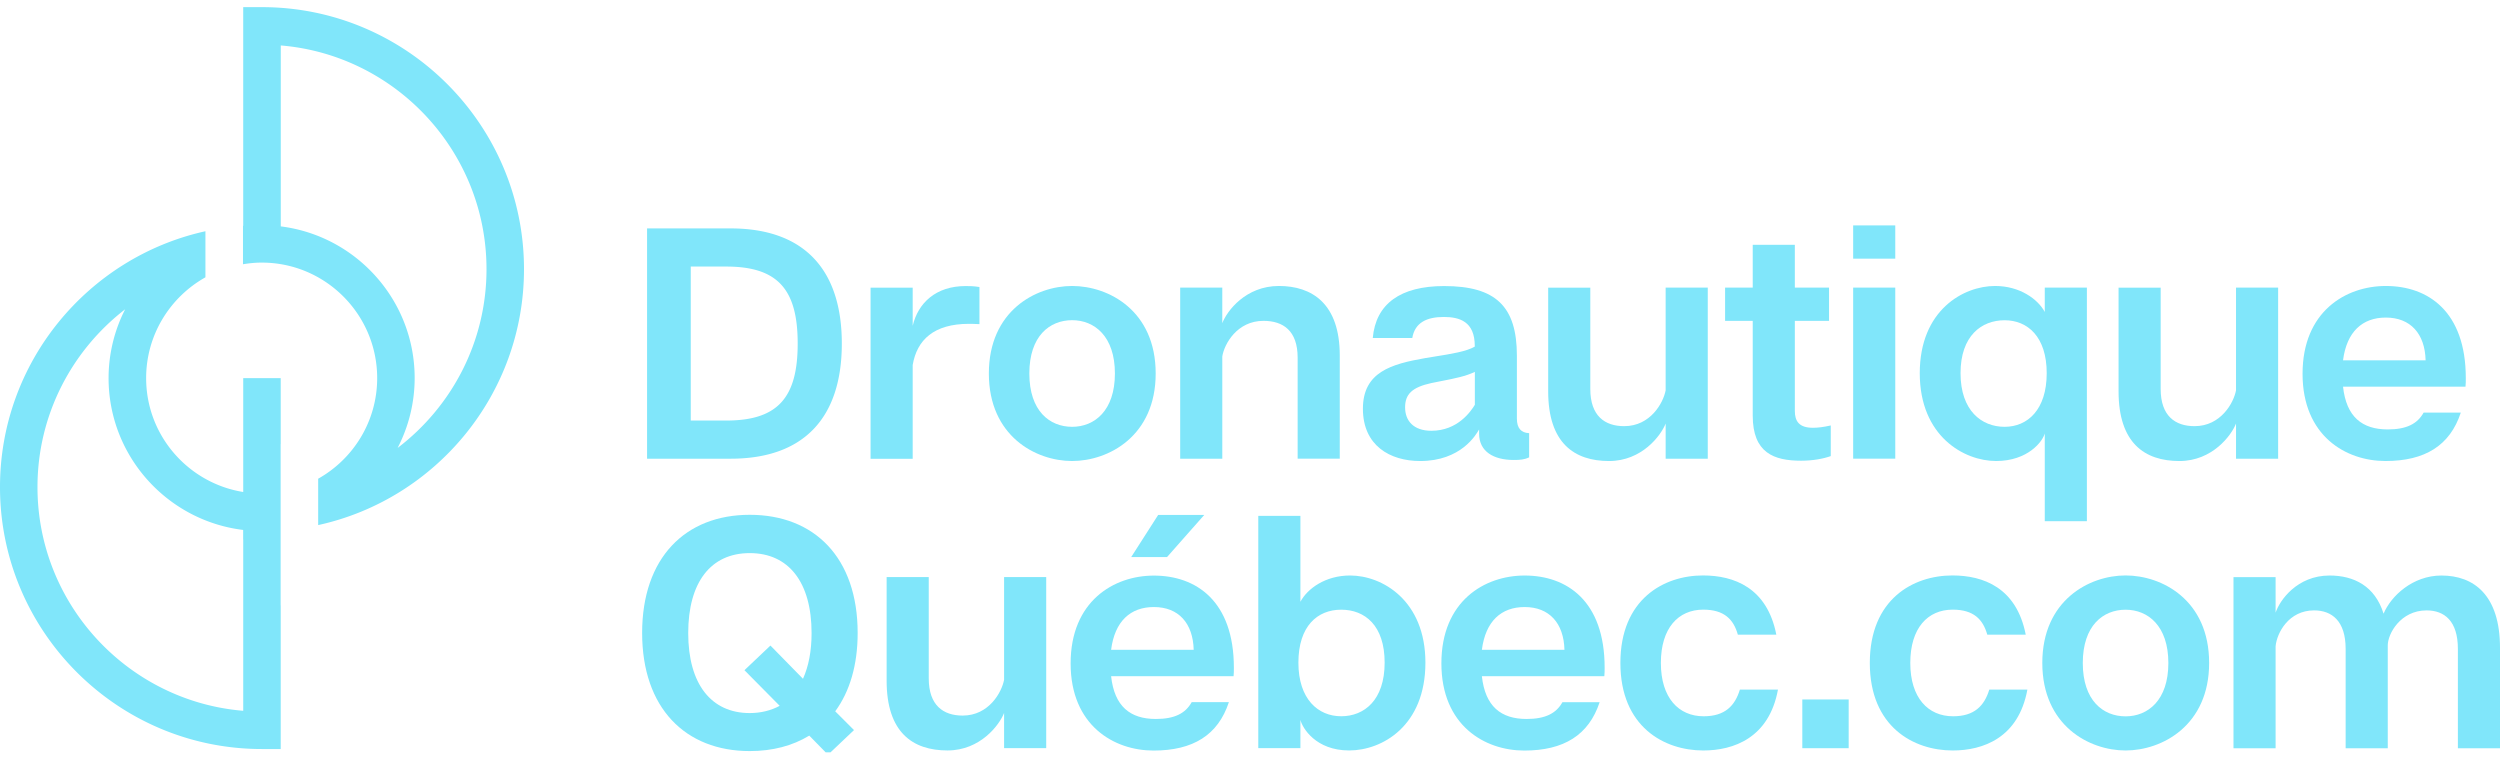 <svg width="350" height="106" fill="none" xmlns="http://www.w3.org/2000/svg"><g clip-path="url(#a)" fill="#80E6FA"><path fill-rule="evenodd" clip-rule="evenodd" d="M36.675 1H34.05v30.611h-.032v5.384c.837-.136 1.694-.23 2.572-.23h.063c8.907 0 16.152 7.256 16.152 16.174 0 6.042-3.335 11.312-8.26 14.082v6.492C61.003 69.906 73.36 55.207 73.36 37.685 73.36 17.455 56.904 1 36.675 1ZM55.68 62.682a21.274 21.274 0 0 0 2.373-9.754c0-10.904-8.196-19.916-18.745-21.233V6.363c16.1 1.338 28.803 14.877 28.803 31.322 0 10.194-4.883 19.258-12.42 25.008l-.01-.01Z"/><path fill-rule="evenodd" clip-rule="evenodd" d="M39.288 84.751V62.18h.011v-9.242h-5.248V68.88c-7.695-1.244-13.591-7.904-13.591-15.943 0-6.064 3.356-11.343 8.3-14.114v-6.45C12.337 36 0 50.68 0 68.19c0 20.23 16.456 36.675 36.675 36.675h2.624V84.751h-.01Zm-5.237-9.231v23.993C17.95 98.175 5.248 84.636 5.248 68.191c0-10.12 4.82-19.142 12.274-24.892a21.19 21.19 0 0 0-2.321 9.639c0 10.935 8.249 19.968 18.84 21.254v1.328h.01ZM102.288 64.219c10.319 0 15.567-5.802 15.567-16.121 0-10.319-5.248-16.121-15.567-16.121H90.589v32.242h11.699Zm-.606-26.9c7.276 0 9.994 3.272 9.994 10.779 0 7.506-2.718 10.779-9.994 10.779h-4.977V37.319h4.977Z"/><path d="M137.123 40.183v5.196c-.826-.041-1.202-.041-1.474-.041-4.924 0-7.276 2.258-7.872 5.76V64.23h-5.897V40.278h5.897v5.342c.742-3.178 3.22-5.572 7.412-5.572.502 0 1.108 0 1.934.135Z"/><path fill-rule="evenodd" clip-rule="evenodd" d="M150.097 64.542c5.112 0 11.699-3.502 11.699-12.253 0-8.803-6.587-12.253-11.699-12.253S138.44 43.54 138.44 52.29s6.545 12.253 11.657 12.253Zm-5.99-12.253c0-5.258 2.854-7.464 5.99-7.464s5.991 2.258 5.991 7.464c0 5.207-2.855 7.465-5.991 7.465-3.136 0-5.99-2.206-5.99-7.465Z"/><path d="M187.567 49.76v14.458h-5.897V50.073c0-3.774-2.028-5.154-4.788-5.154-3.68 0-5.478 3.22-5.761 4.976v14.323h-5.896V40.266h5.896v4.977c.649-1.704 3.273-5.207 7.925-5.207 4.652 0 8.521 2.489 8.521 9.723Z"/><path fill-rule="evenodd" clip-rule="evenodd" d="M214.079 64.03v-3.408l-.01.021c-1.108-.052-1.704-.69-1.704-2.028v-8.803c0-6.91-2.948-9.764-10.183-9.764-6.126 0-9.576 2.488-9.995 7.276h5.531c.366-2.164 2.028-2.948 4.422-2.948 2.206 0 4.328.648 4.328 4.056v.094c-1.176.684-3.305 1.023-5.544 1.381-.467.075-.939.15-1.408.23-4.704.825-8.709 1.933-8.709 7.087 0 5.155 3.785 7.319 8.019 7.319 5.719 0 7.831-3.69 8.249-4.423v.596c0 2.53 2.08 3.68 4.84 3.68.879 0 1.474-.041 2.164-.365Zm-12.194-10.7c1.792-.352 3.323-.651 4.594-1.27v4.61c-.554.92-2.405 3.639-6.085 3.639-2.53 0-3.68-1.433-3.68-3.273s.962-2.812 3.68-3.408c.516-.108 1.013-.205 1.491-.299Z"/><path d="M239.087 40.268V64.22h-5.896v-4.925c-.649 1.663-3.315 5.249-7.925 5.249-4.882 0-8.521-2.53-8.521-9.765V40.27h5.897v14.186c0 3.774 2.028 5.206 4.746 5.206 3.68 0 5.478-3.272 5.803-5.018V40.268h5.896ZM256.306 63.852v-4.287h-.011c-1.014.23-1.798.324-2.488.324-1.934 0-2.53-.92-2.53-2.352V44.918h4.788v-4.652h-4.788v-5.99h-5.896v5.99h-3.868v4.652h3.868v13.267c0 5.207 2.948 6.315 6.774 6.315 1.663 0 3.137-.282 4.151-.648ZM265.338 31.558v4.652h-5.896v-4.652h5.896ZM265.338 40.266v23.952h-5.896V40.266h5.896Z"/><path fill-rule="evenodd" clip-rule="evenodd" d="M286.268 40.267v3.408c-.961-1.798-3.502-3.639-6.952-3.639-4.422 0-10.549 3.367-10.549 12.212 0 8.844 6.221 12.294 10.685 12.294s6.545-2.76 6.816-3.868v12.295h5.897V40.267h-5.897Zm-5.624 4.568c3.22 0 5.896 2.3 5.896 7.413 0 5.112-2.676 7.506-5.896 7.506-3.22 0-6.168-2.258-6.168-7.506 0-5.249 2.948-7.413 6.168-7.413Z"/><path d="M318.939 40.268V64.22h-5.896v-4.925c-.648 1.663-3.314 5.249-7.925 5.249-4.882 0-8.52-2.53-8.52-9.765V40.27h5.896v14.186c0 3.774 2.028 5.206 4.746 5.206 3.681 0 5.479-3.272 5.803-5.018V40.268h5.896Z"/><path fill-rule="evenodd" clip-rule="evenodd" d="M328.024 54.13h17.146c.042-.408.042-.774.042-1.193 0-9.356-5.301-12.9-11.197-12.9-5.625 0-11.657 3.585-11.657 12.294s6.074 12.211 11.605 12.211c5.53 0 9.032-2.164 10.548-6.774h-5.206c-.868 1.568-2.394 2.352-5.018 2.352-3.586 0-5.803-1.756-6.263-5.99Zm5.991-9.671c3.45 0 5.478 2.258 5.572 5.99h-11.563c.513-4.014 2.718-5.99 5.991-5.99ZM116.935 99.588l2.624 2.624-3.638 3.45-2.624-2.676c-2.352 1.432-5.154 2.164-8.332 2.164-9.023 0-15.066-6.032-15.066-16.54 0-10.506 6.033-16.538 15.066-16.538 9.032 0 15.107 5.99 15.107 16.539 0 4.516-1.109 8.196-3.137 10.967v.01Zm-7.789-.784-4.924-4.976 3.639-3.45 4.558 4.652c.784-1.746 1.202-3.868 1.202-6.398 0-7.14-3.22-11.197-8.656-11.197-5.437 0-8.615 4.056-8.615 11.197 0 7.14 3.22 11.197 8.615 11.197 1.568 0 2.99-.366 4.192-1.014l-.011-.01Z"/><path d="M146.47 104.739V80.787h-5.897v14.376c-.324 1.746-2.122 5.018-5.802 5.018-2.718 0-4.747-1.432-4.747-5.207V80.787h-5.896v14.511c0 7.235 3.638 9.765 8.521 9.765 4.61 0 7.276-3.586 7.924-5.248v4.924h5.897Z"/><path fill-rule="evenodd" clip-rule="evenodd" d="M172.69 94.665h-17.135c.46 4.234 2.676 5.991 6.262 5.991 2.624 0 4.15-.784 5.018-2.353h5.207c-1.516 4.611-5.019 6.775-10.549 6.775-5.531 0-11.605-3.502-11.605-12.2 0-8.699 6.033-12.295 11.657-12.295 5.897 0 11.197 3.544 11.197 12.9 0 .42 0 .785-.042 1.193l-.01-.01Zm-5.573-3.69c-.094-3.732-2.122-5.99-5.572-5.99-3.272 0-5.478 1.975-5.99 5.99h11.562Z"/><path d="M163.385 77.99h-5.018l3.774-5.896h6.451l-5.207 5.896Z"/><path fill-rule="evenodd" clip-rule="evenodd" d="M188.873 105.064c4.652 0 10.683-3.449 10.685-12.29-.002-8.704-6.033-12.205-10.549-12.205-3.45 0-5.98 1.84-6.952 3.68V72.226h-5.897v32.514h5.897v-3.962c.272 1.15 2.164 4.286 6.816 4.286Zm-1.108-19.707c3.325 0 6.085 2.206 6.085 7.412 0 5.249-2.854 7.507-6.085 7.507-3.23 0-5.99-2.394-5.99-7.507 0-5.112 2.666-7.412 5.99-7.412ZM207.462 94.665c.46 4.234 2.676 5.991 6.262 5.991 2.624 0 4.15-.784 5.018-2.352h5.207c-1.516 4.61-5.019 6.774-10.549 6.774-5.531 0-11.605-3.502-11.605-12.21 0-8.71 6.033-12.295 11.657-12.295 5.897 0 11.197 3.544 11.197 12.9 0 .419 0 .785-.042 1.192h-17.145Zm11.562-3.69c-.094-3.732-2.122-5.99-5.572-5.99-3.272 0-5.478 1.975-5.99 5.99h11.562Z"/><path d="M248.915 96.547h-5.332c-.69 2.258-2.081 3.732-5.071 3.732-3.502 0-5.99-2.582-5.99-7.465 0-4.882 2.436-7.464 5.938-7.464 2.948 0 4.244 1.38 4.84 3.502h5.385c-1.286-6.586-5.939-8.29-10.267-8.29-5.478 0-11.563 3.314-11.563 12.252 0 8.939 6.127 12.253 11.605 12.253 4.234 0 9.21-1.746 10.455-8.52ZM258.815 97.927v6.816h-6.492v-6.816h6.492ZM283.833 96.547h-5.332c-.69 2.258-2.08 3.732-5.07 3.732-3.503 0-5.991-2.582-5.991-7.465 0-4.882 2.436-7.464 5.938-7.464 2.949 0 4.245 1.38 4.841 3.502h5.384c-1.286-6.586-5.938-8.29-10.266-8.29-5.479 0-11.563 3.314-11.563 12.252 0 8.939 6.126 12.253 11.604 12.253 4.234 0 9.211-1.746 10.455-8.52Z"/><path fill-rule="evenodd" clip-rule="evenodd" d="M309.279 92.814c0 8.751-6.586 12.253-11.699 12.253-5.112 0-11.657-3.502-11.657-12.253 0-8.75 6.545-12.252 11.657-12.252 5.113 0 11.699 3.45 11.699 12.252ZM297.58 85.36c-3.136 0-5.99 2.206-5.99 7.465 0 5.258 2.854 7.464 5.99 7.464 3.137 0 5.991-2.258 5.991-7.464 0-5.207-2.854-7.465-5.991-7.465Z"/><path d="M350 104.754v-14.05c0-7.413-3.68-10.131-8.196-10.131-4.046 0-7.088 2.896-8.103 5.342-1.202-3.868-4.15-5.343-7.558-5.343-4.569 0-7.005 3.503-7.559 5.207v-4.977h-5.896v23.952h5.896v-14.28c.178-1.883 1.84-5.02 5.384-5.02 2.488 0 4.422 1.475 4.422 5.385v13.915h5.897V90.337c0-1.568 1.756-4.882 5.436-4.882 2.489 0 4.381 1.474 4.381 5.384v13.915H350Z"/></g><defs><clipPath id="a"><path fill="#fff" transform="translate(0 .662)" d="M0 0h350v104.661H0z"/></clipPath></defs></svg>